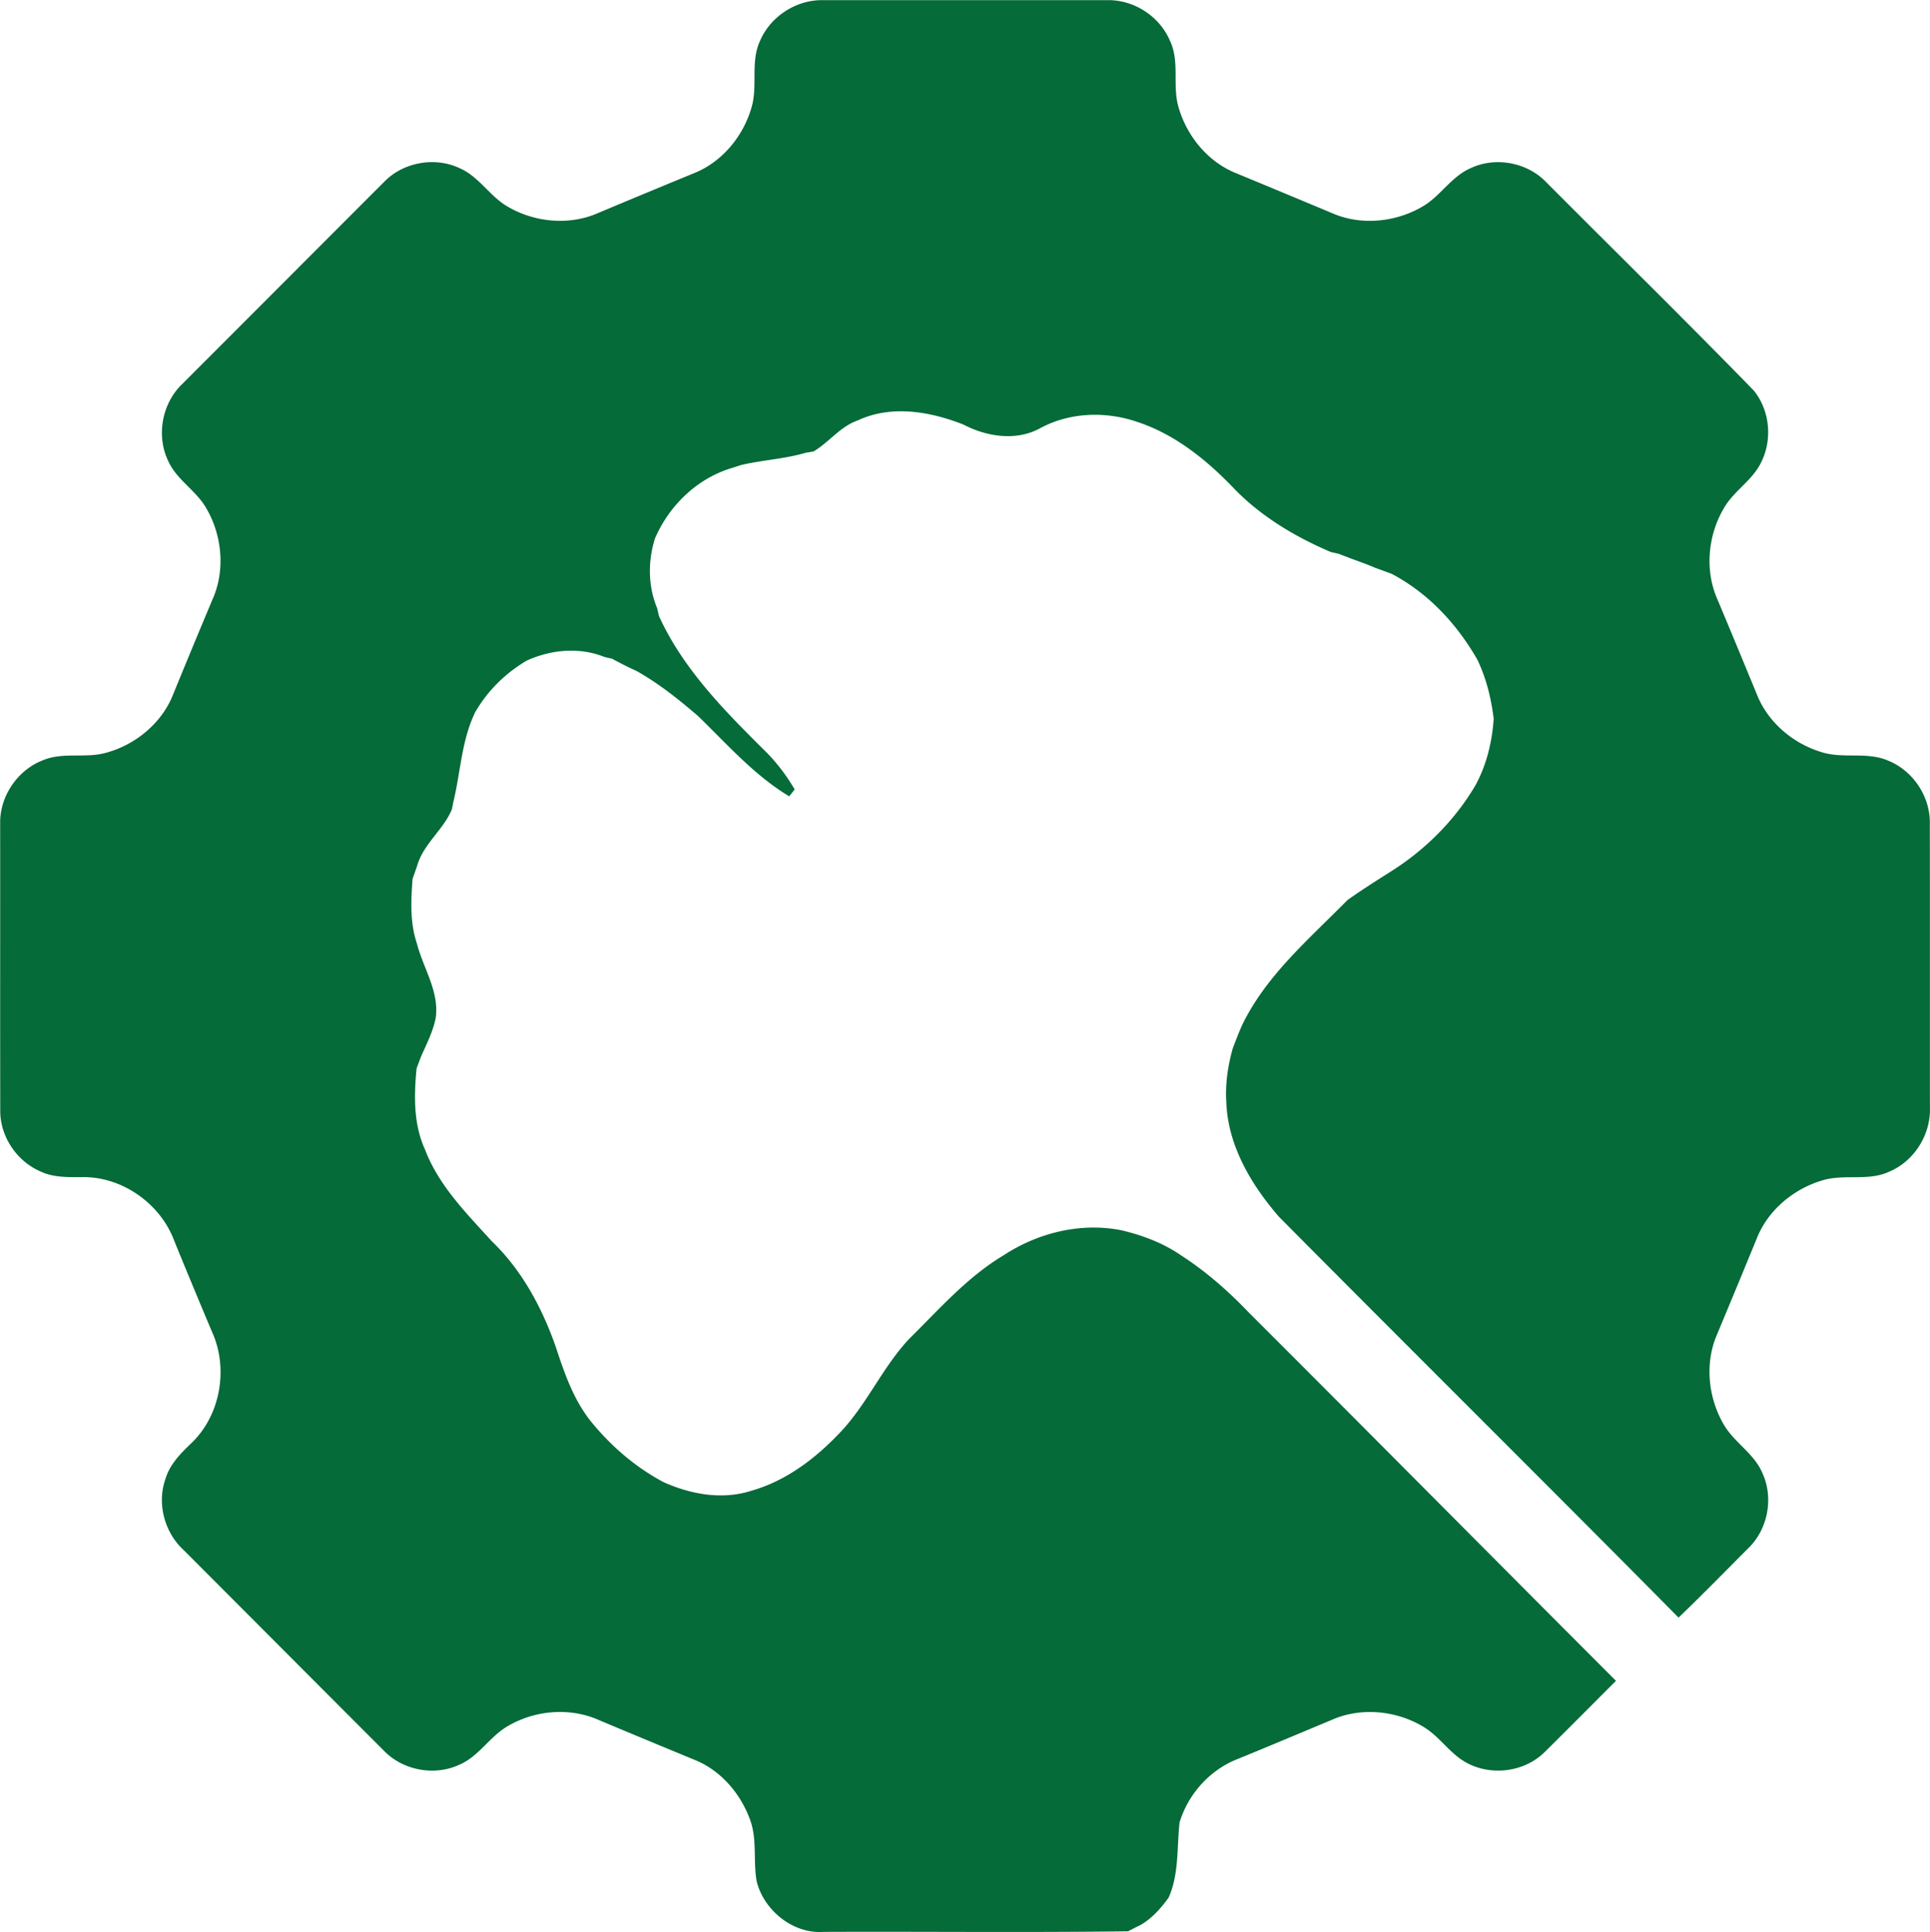 <svg xmlns="http://www.w3.org/2000/svg" version="1.2" viewBox="0 0 1619 1621"><defs><clipPath id="a" clipPathUnits="userSpaceOnUse"><path d="M.14 1621h11331.74V.14H.14V1621Z"/></clipPath></defs><g clip-path="url(#a)"><path fill="#056b39" fill-rule="evenodd" d="M637.63 34.13C646.48 13.49 668.41-.5 690.9.14h237.34c22.42-.71 44.27 13.21 53.13 33.92 8.64 17.85 1.64 38.41 7.57 56.91 7.07 23.7 24.49 44.77 47.62 54.19 27.14 11.21 54.2 22.49 81.33 33.85 24.14 10.42 53.13 7.42 75.62-5.86 14.85-8.64 23.92-24.99 39.98-31.99 20.71-9.85 47.13-5.14 63.27 11.36 58.05 58.33 116.88 116.03 174.29 175.01 13.93 16.92 16.07 42.34 5.64 61.69-7.57 14.49-22.63 23.06-30.7 37.34-13.42 22.85-16.07 52.34-5.14 76.69 11 26.2 21.85 52.48 32.7 78.76 9.14 23.7 30.28 41.7 54.34 48.98 18.14 5.86 38.2-.57 55.91 7.14 20.99 8.43 35.56 30.28 35.06 52.98.14 79.26 0 158.52.07 237.78.93 22.77-13 45.19-33.92 54.05-17.92 8.5-38.34 1.64-56.83 7.57-23.64 7.14-44.7 24.56-54.13 47.69a13807.11 13807.11 0 0 1-33.63 81.26c-10.42 23.85-7.64 52.41 5.07 74.83 8.71 15.78 26.13 24.99 33.06 41.92 9.35 20.63 4.5 46.62-11.71 62.47-19.56 19.57-38.77 39.35-58.77 58.48-111.24-112.46-223.63-223.85-335.09-336.16-23.28-26.85-42.99-59.77-44.27-96.26-1-15.13 1.28-30.41 5.35-44.98 2.57-6.78 5.14-13.64 8.21-20.35 20.35-41.56 56.2-71.83 88.12-104.32 11.92-8.43 24.27-16.28 36.7-24.13 28.63-18.14 53.12-42.56 70.47-71.84 9.43-17.2 14.14-36.7 15.43-56.19-2.15-17.14-6.22-33.99-13.78-49.63-17.14-29.84-41.13-55.69-71.77-71.83-4.64-1.71-9.21-3.43-13.85-5.07-6.85-3-13.92-5.42-20.85-8-3.28-1.28-6.57-2.49-9.78-3.78-1.64-.36-4.85-1.07-6.5-1.43-29.77-12.71-58.05-29.49-80.75-52.77-22.93-24.13-49.84-45.98-81.83-56.48-26.71-9.13-57.13-8.06-82.05 5.72-19.99 10.56-44.34 6.64-63.62-3.43-28.06-11.07-60.55-16.71-88.82-3.43-14.64 5.14-23.85 18.14-36.85 25.92-1.64.36-4.92.86-6.57 1.14-17.7 5.22-36.34 6.07-54.26 10.29-3.5 1.14-7 2.28-10.5 3.35-27.92 9.36-50.12 31.35-61.76 58.2-6 18.99-5.93 39.98 1.78 58.48.36 1.64 1.15 4.85 1.5 6.56 20 44.06 54.48 78.98 88.26 112.54 10.06 9.78 18.56 20.99 25.63 33.06-1.14 1.42-3.43 4.35-4.57 5.78-29.49-17.71-52.27-43.98-76.76-67.62-16.06-13.78-32.7-27.06-51.19-37.49-7-3.21-13.93-6.64-20.64-10.35-1.64-.36-4.78-1.07-6.43-1.5-21.2-8.42-44.48-6.21-65.04 3-18 10.57-33.14 25.49-43.49 43.63-11.35 23.56-12.14 50.12-18.21 75.11-.28 1.58-.93 4.65-1.21 6.14-7.28 17.5-23.92 28.85-29.21 47.56-1.28 3.57-2.49 7.14-3.78 10.78-1.36 18.07-2.28 36.77 3.64 54.2 5.29 20.85 19.07 40.41 15.71 62.83-2.28 11.07-7.5 21.35-12.07 31.63-1.35 3.43-2.64 6.93-3.92 10.43-2.22 22.85-2.65 46.77 7.14 68.12 11.49 30.2 34.7 53.34 55.91 76.76 25.56 24.49 42.55 56.48 54.05 89.61 7 21.49 14.71 43.41 28.92 61.33 16.85 20.78 37.55 38.7 61.26 51.27 22.85 10.21 49.13 15 73.4 7.21 28.71-8.07 53.34-26.63 73.69-47.98 23.21-23.92 36.27-55.62 59.12-79.76 25-24.7 48.56-51.69 79.05-69.9 28.77-18.85 64.4-27.64 98.46-20.99 17.71 4.14 35.06 10.63 50.13 20.99 20.85 13.42 39.63 29.92 56.76 47.84 102.97 102.82 205.36 206.28 308.25 309.25-20.06 19.99-39.91 40.13-60.05 59.98-16.49 16.2-43.34 19.92-63.9 9.49-14.64-7.21-23.28-22.13-37.06-30.56-22.78-13.99-52.63-17.06-77.26-6.21-26.35 11-52.55 22.06-78.97 32.85-23.28 8.99-41.63 29.41-48.84 53.19-2.36 20.99-.36 43.2-9.14 63.05-6.43 8.93-13.93 17.42-23.49 22.99-3.57 1.72-7.07 3.5-10.5 5.36-85.18 1.14-170.3.14-255.48.5-25.56 1.85-49.98-17.93-56.13-42.27-3.14-17.35.65-35.63-5.78-52.41-8-21.57-24.35-40.7-45.91-49.49-26.85-11.06-53.7-22.2-80.54-33.48-24.71-11.07-54.63-8.36-77.62 5.64-14.64 8.92-23.63 25.06-39.77 31.84-21.07 9.71-47.63 4.57-63.55-12.28-55.91-55.91-111.6-111.89-167.44-167.8-16.14-14.78-22.71-39.06-15.35-59.83 3.57-12.07 12.56-21.21 21.42-29.71 24.85-23.35 31.63-63.19 17.49-93.96-10.71-25.42-21.28-50.84-31.7-76.41-11.78-31.41-44.49-54.12-78.12-53.05-11.35 0-23.28.22-33.77-4.71C14.28 974.44.21 953.88.21 932.17c-.14-80.26 0-160.59-.07-240.84-.57-22.92 14.28-44.99 35.49-53.34 16.92-7.29 35.77-1.57 53.12-6.36 24.92-6.71 47.2-24.99 56.63-49.41 10.78-26.35 21.7-52.69 32.7-78.9 11.07-24.42 8.35-53.98-5-76.83-8.57-15.07-24.99-23.92-32.06-39.91-10.14-21.21-5.07-48.34 12-64.55 56.55-56.55 112.96-113.18 169.51-169.73 16.13-16.42 42.63-20.99 63.33-11.07 16 7.07 24.99 23.42 39.92 32.06 22.7 13.36 51.98 16.14 76.26 5.29 26.91-11.28 53.83-22.49 80.82-33.56 23.64-9.71 41.28-31.63 47.92-56.13 4.78-17.92-1.29-37.48 6.85-54.76Z"/></g></svg>